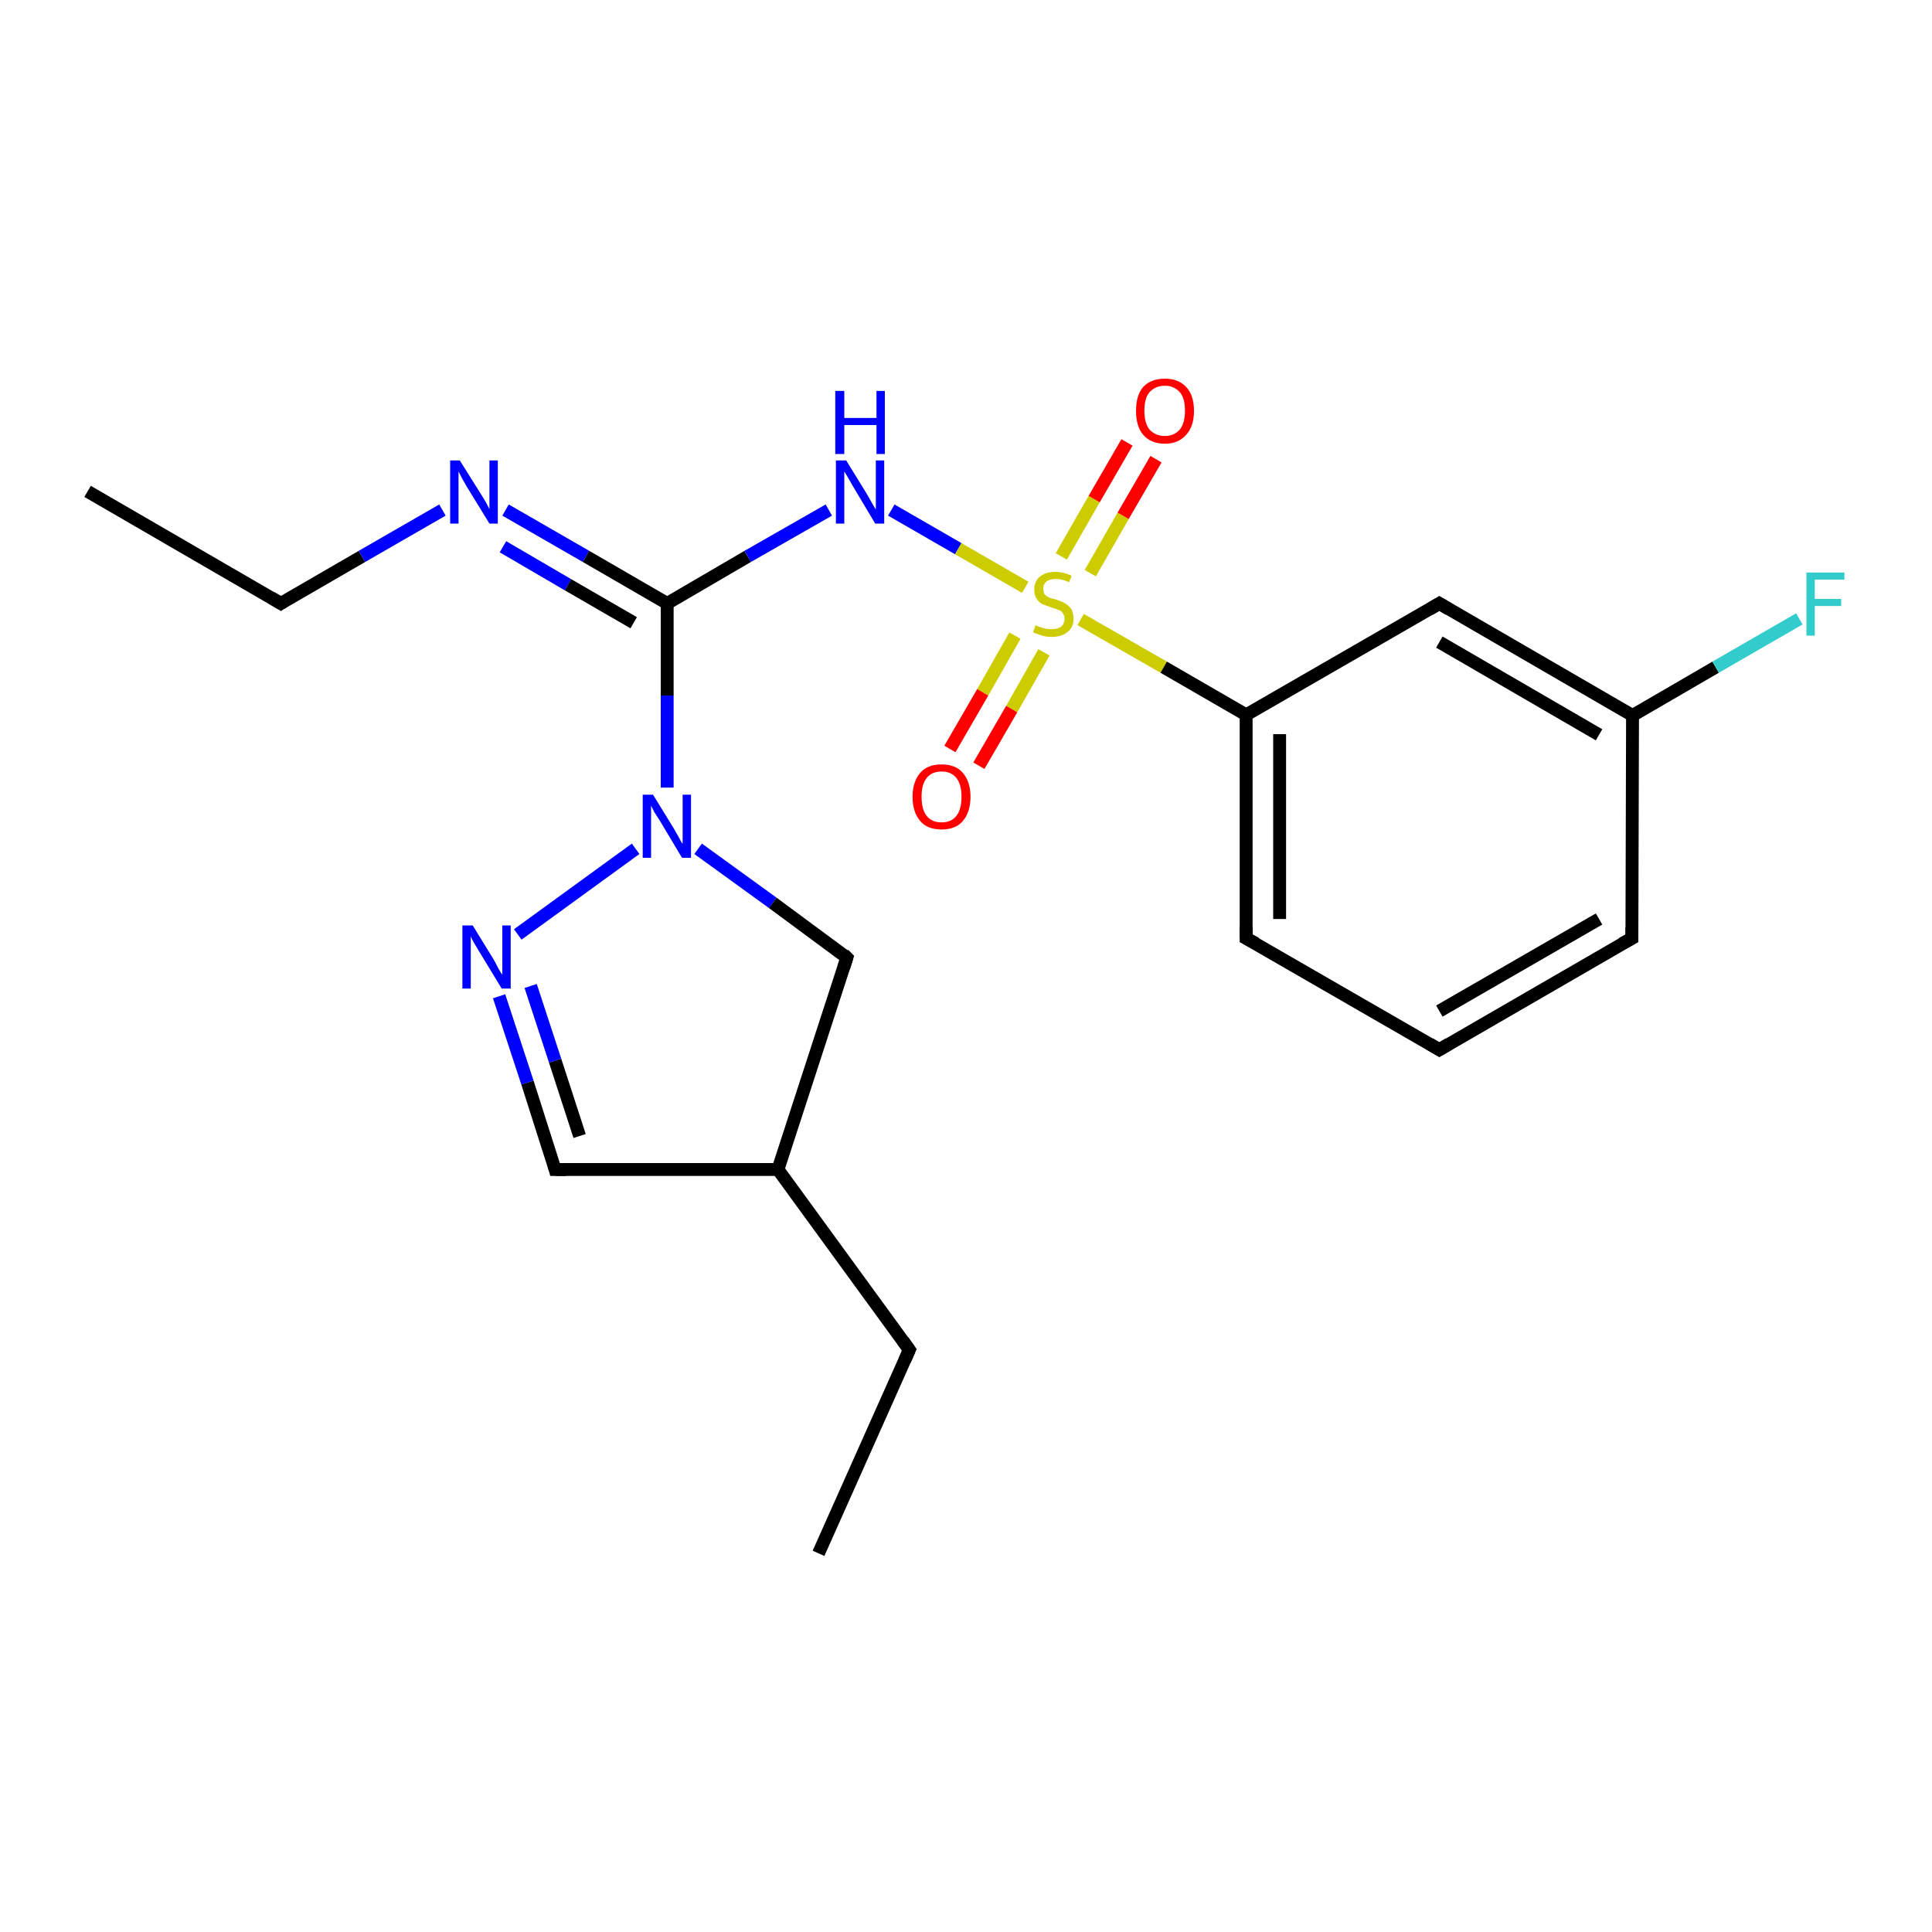<?xml version='1.0' encoding='iso-8859-1'?>
<svg version='1.1' baseProfile='full'
              xmlns='http://www.w3.org/2000/svg'
                      xmlns:rdkit='http://www.rdkit.org/xml'
                      xmlns:xlink='http://www.w3.org/1999/xlink'
                  xml:space='preserve'
width='300px' height='300px' viewBox='0 0 300 300'>
<!-- END OF HEADER -->
<rect style='opacity:1.0;fill:#FFFFFF;stroke:none' width='300.0' height='300.0' x='0.0' y='0.0'> </rect>
<path class='bond-0 atom-0 atom-1' d='M 13.6,76.3 L 43.6,93.7' style='fill:none;fill-rule:evenodd;stroke:#000000;stroke-width:2.0px;stroke-linecap:butt;stroke-linejoin:miter;stroke-opacity:1' />
<path class='bond-1 atom-1 atom-2' d='M 43.6,93.7 L 56.2,86.4' style='fill:none;fill-rule:evenodd;stroke:#000000;stroke-width:2.0px;stroke-linecap:butt;stroke-linejoin:miter;stroke-opacity:1' />
<path class='bond-1 atom-1 atom-2' d='M 56.2,86.4 L 68.7,79.2' style='fill:none;fill-rule:evenodd;stroke:#0000FF;stroke-width:2.0px;stroke-linecap:butt;stroke-linejoin:miter;stroke-opacity:1' />
<path class='bond-2 atom-2 atom-3' d='M 78.5,79.2 L 91.0,86.4' style='fill:none;fill-rule:evenodd;stroke:#0000FF;stroke-width:2.0px;stroke-linecap:butt;stroke-linejoin:miter;stroke-opacity:1' />
<path class='bond-2 atom-2 atom-3' d='M 91.0,86.4 L 103.6,93.7' style='fill:none;fill-rule:evenodd;stroke:#000000;stroke-width:2.0px;stroke-linecap:butt;stroke-linejoin:miter;stroke-opacity:1' />
<path class='bond-2 atom-2 atom-3' d='M 78.1,84.9 L 88.2,90.8' style='fill:none;fill-rule:evenodd;stroke:#0000FF;stroke-width:2.0px;stroke-linecap:butt;stroke-linejoin:miter;stroke-opacity:1' />
<path class='bond-2 atom-2 atom-3' d='M 88.2,90.8 L 98.4,96.7' style='fill:none;fill-rule:evenodd;stroke:#000000;stroke-width:2.0px;stroke-linecap:butt;stroke-linejoin:miter;stroke-opacity:1' />
<path class='bond-3 atom-3 atom-4' d='M 103.6,93.7 L 116.1,86.4' style='fill:none;fill-rule:evenodd;stroke:#000000;stroke-width:2.0px;stroke-linecap:butt;stroke-linejoin:miter;stroke-opacity:1' />
<path class='bond-3 atom-3 atom-4' d='M 116.1,86.4 L 128.7,79.2' style='fill:none;fill-rule:evenodd;stroke:#0000FF;stroke-width:2.0px;stroke-linecap:butt;stroke-linejoin:miter;stroke-opacity:1' />
<path class='bond-4 atom-4 atom-5' d='M 138.4,79.2 L 148.8,85.2' style='fill:none;fill-rule:evenodd;stroke:#0000FF;stroke-width:2.0px;stroke-linecap:butt;stroke-linejoin:miter;stroke-opacity:1' />
<path class='bond-4 atom-4 atom-5' d='M 148.8,85.2 L 159.2,91.2' style='fill:none;fill-rule:evenodd;stroke:#CCCC00;stroke-width:2.0px;stroke-linecap:butt;stroke-linejoin:miter;stroke-opacity:1' />
<path class='bond-5 atom-5 atom-6' d='M 169.3,89.0 L 174.4,80.1' style='fill:none;fill-rule:evenodd;stroke:#CCCC00;stroke-width:2.0px;stroke-linecap:butt;stroke-linejoin:miter;stroke-opacity:1' />
<path class='bond-5 atom-5 atom-6' d='M 174.4,80.1 L 179.5,71.3' style='fill:none;fill-rule:evenodd;stroke:#FF0000;stroke-width:2.0px;stroke-linecap:butt;stroke-linejoin:miter;stroke-opacity:1' />
<path class='bond-5 atom-5 atom-6' d='M 164.8,86.4 L 169.9,77.5' style='fill:none;fill-rule:evenodd;stroke:#CCCC00;stroke-width:2.0px;stroke-linecap:butt;stroke-linejoin:miter;stroke-opacity:1' />
<path class='bond-5 atom-5 atom-6' d='M 169.9,77.5 L 175.0,68.7' style='fill:none;fill-rule:evenodd;stroke:#FF0000;stroke-width:2.0px;stroke-linecap:butt;stroke-linejoin:miter;stroke-opacity:1' />
<path class='bond-6 atom-5 atom-7' d='M 157.6,98.7 L 152.6,107.5' style='fill:none;fill-rule:evenodd;stroke:#CCCC00;stroke-width:2.0px;stroke-linecap:butt;stroke-linejoin:miter;stroke-opacity:1' />
<path class='bond-6 atom-5 atom-7' d='M 152.6,107.5 L 147.5,116.3' style='fill:none;fill-rule:evenodd;stroke:#FF0000;stroke-width:2.0px;stroke-linecap:butt;stroke-linejoin:miter;stroke-opacity:1' />
<path class='bond-6 atom-5 atom-7' d='M 162.1,101.3 L 157.1,110.1' style='fill:none;fill-rule:evenodd;stroke:#CCCC00;stroke-width:2.0px;stroke-linecap:butt;stroke-linejoin:miter;stroke-opacity:1' />
<path class='bond-6 atom-5 atom-7' d='M 157.1,110.1 L 152.0,118.9' style='fill:none;fill-rule:evenodd;stroke:#FF0000;stroke-width:2.0px;stroke-linecap:butt;stroke-linejoin:miter;stroke-opacity:1' />
<path class='bond-7 atom-5 atom-8' d='M 167.8,96.2 L 180.7,103.6' style='fill:none;fill-rule:evenodd;stroke:#CCCC00;stroke-width:2.0px;stroke-linecap:butt;stroke-linejoin:miter;stroke-opacity:1' />
<path class='bond-7 atom-5 atom-8' d='M 180.7,103.6 L 193.5,111.0' style='fill:none;fill-rule:evenodd;stroke:#000000;stroke-width:2.0px;stroke-linecap:butt;stroke-linejoin:miter;stroke-opacity:1' />
<path class='bond-8 atom-8 atom-9' d='M 193.5,111.0 L 193.5,145.7' style='fill:none;fill-rule:evenodd;stroke:#000000;stroke-width:2.0px;stroke-linecap:butt;stroke-linejoin:miter;stroke-opacity:1' />
<path class='bond-8 atom-8 atom-9' d='M 198.7,114.0 L 198.7,142.7' style='fill:none;fill-rule:evenodd;stroke:#000000;stroke-width:2.0px;stroke-linecap:butt;stroke-linejoin:miter;stroke-opacity:1' />
<path class='bond-9 atom-9 atom-10' d='M 193.5,145.7 L 223.5,163.0' style='fill:none;fill-rule:evenodd;stroke:#000000;stroke-width:2.0px;stroke-linecap:butt;stroke-linejoin:miter;stroke-opacity:1' />
<path class='bond-10 atom-10 atom-11' d='M 223.5,163.0 L 253.4,145.7' style='fill:none;fill-rule:evenodd;stroke:#000000;stroke-width:2.0px;stroke-linecap:butt;stroke-linejoin:miter;stroke-opacity:1' />
<path class='bond-10 atom-10 atom-11' d='M 223.5,157.0 L 248.3,142.7' style='fill:none;fill-rule:evenodd;stroke:#000000;stroke-width:2.0px;stroke-linecap:butt;stroke-linejoin:miter;stroke-opacity:1' />
<path class='bond-11 atom-11 atom-12' d='M 253.4,145.7 L 253.5,111.1' style='fill:none;fill-rule:evenodd;stroke:#000000;stroke-width:2.0px;stroke-linecap:butt;stroke-linejoin:miter;stroke-opacity:1' />
<path class='bond-12 atom-12 atom-13' d='M 253.5,111.1 L 266.4,103.6' style='fill:none;fill-rule:evenodd;stroke:#000000;stroke-width:2.0px;stroke-linecap:butt;stroke-linejoin:miter;stroke-opacity:1' />
<path class='bond-12 atom-12 atom-13' d='M 266.4,103.6 L 279.4,96.1' style='fill:none;fill-rule:evenodd;stroke:#33CCCC;stroke-width:2.0px;stroke-linecap:butt;stroke-linejoin:miter;stroke-opacity:1' />
<path class='bond-13 atom-12 atom-14' d='M 253.5,111.1 L 223.5,93.7' style='fill:none;fill-rule:evenodd;stroke:#000000;stroke-width:2.0px;stroke-linecap:butt;stroke-linejoin:miter;stroke-opacity:1' />
<path class='bond-13 atom-12 atom-14' d='M 248.3,114.1 L 223.5,99.7' style='fill:none;fill-rule:evenodd;stroke:#000000;stroke-width:2.0px;stroke-linecap:butt;stroke-linejoin:miter;stroke-opacity:1' />
<path class='bond-14 atom-3 atom-15' d='M 103.6,93.7 L 103.6,108.0' style='fill:none;fill-rule:evenodd;stroke:#000000;stroke-width:2.0px;stroke-linecap:butt;stroke-linejoin:miter;stroke-opacity:1' />
<path class='bond-14 atom-3 atom-15' d='M 103.6,108.0 L 103.6,122.3' style='fill:none;fill-rule:evenodd;stroke:#0000FF;stroke-width:2.0px;stroke-linecap:butt;stroke-linejoin:miter;stroke-opacity:1' />
<path class='bond-15 atom-15 atom-16' d='M 108.4,131.8 L 120.0,140.2' style='fill:none;fill-rule:evenodd;stroke:#0000FF;stroke-width:2.0px;stroke-linecap:butt;stroke-linejoin:miter;stroke-opacity:1' />
<path class='bond-15 atom-15 atom-16' d='M 120.0,140.2 L 131.5,148.7' style='fill:none;fill-rule:evenodd;stroke:#000000;stroke-width:2.0px;stroke-linecap:butt;stroke-linejoin:miter;stroke-opacity:1' />
<path class='bond-16 atom-16 atom-17' d='M 131.5,148.7 L 120.8,181.6' style='fill:none;fill-rule:evenodd;stroke:#000000;stroke-width:2.0px;stroke-linecap:butt;stroke-linejoin:miter;stroke-opacity:1' />
<path class='bond-17 atom-17 atom-18' d='M 120.8,181.6 L 141.2,209.6' style='fill:none;fill-rule:evenodd;stroke:#000000;stroke-width:2.0px;stroke-linecap:butt;stroke-linejoin:miter;stroke-opacity:1' />
<path class='bond-18 atom-18 atom-19' d='M 141.2,209.6 L 127.1,241.2' style='fill:none;fill-rule:evenodd;stroke:#000000;stroke-width:2.0px;stroke-linecap:butt;stroke-linejoin:miter;stroke-opacity:1' />
<path class='bond-19 atom-17 atom-20' d='M 120.8,181.6 L 86.2,181.6' style='fill:none;fill-rule:evenodd;stroke:#000000;stroke-width:2.0px;stroke-linecap:butt;stroke-linejoin:miter;stroke-opacity:1' />
<path class='bond-20 atom-20 atom-21' d='M 86.2,181.6 L 81.9,168.1' style='fill:none;fill-rule:evenodd;stroke:#000000;stroke-width:2.0px;stroke-linecap:butt;stroke-linejoin:miter;stroke-opacity:1' />
<path class='bond-20 atom-20 atom-21' d='M 81.9,168.1 L 77.5,154.7' style='fill:none;fill-rule:evenodd;stroke:#0000FF;stroke-width:2.0px;stroke-linecap:butt;stroke-linejoin:miter;stroke-opacity:1' />
<path class='bond-20 atom-20 atom-21' d='M 90.0,176.4 L 86.2,164.7' style='fill:none;fill-rule:evenodd;stroke:#000000;stroke-width:2.0px;stroke-linecap:butt;stroke-linejoin:miter;stroke-opacity:1' />
<path class='bond-20 atom-20 atom-21' d='M 86.2,164.7 L 82.4,153.1' style='fill:none;fill-rule:evenodd;stroke:#0000FF;stroke-width:2.0px;stroke-linecap:butt;stroke-linejoin:miter;stroke-opacity:1' />
<path class='bond-21 atom-14 atom-8' d='M 223.5,93.7 L 193.5,111.0' style='fill:none;fill-rule:evenodd;stroke:#000000;stroke-width:2.0px;stroke-linecap:butt;stroke-linejoin:miter;stroke-opacity:1' />
<path class='bond-22 atom-21 atom-15' d='M 80.4,145.1 L 98.7,131.8' style='fill:none;fill-rule:evenodd;stroke:#0000FF;stroke-width:2.0px;stroke-linecap:butt;stroke-linejoin:miter;stroke-opacity:1' />
<path d='M 42.1,92.8 L 43.6,93.7 L 44.2,93.3' style='fill:none;stroke:#000000;stroke-width:2.0px;stroke-linecap:butt;stroke-linejoin:miter;stroke-opacity:1;' />
<path d='M 193.5,143.9 L 193.5,145.7 L 195.0,146.5' style='fill:none;stroke:#000000;stroke-width:2.0px;stroke-linecap:butt;stroke-linejoin:miter;stroke-opacity:1;' />
<path d='M 222.0,162.1 L 223.5,163.0 L 225.0,162.1' style='fill:none;stroke:#000000;stroke-width:2.0px;stroke-linecap:butt;stroke-linejoin:miter;stroke-opacity:1;' />
<path d='M 251.9,146.5 L 253.4,145.7 L 253.4,144.0' style='fill:none;stroke:#000000;stroke-width:2.0px;stroke-linecap:butt;stroke-linejoin:miter;stroke-opacity:1;' />
<path d='M 225.0,94.6 L 223.5,93.7 L 222.0,94.6' style='fill:none;stroke:#000000;stroke-width:2.0px;stroke-linecap:butt;stroke-linejoin:miter;stroke-opacity:1;' />
<path d='M 131.0,148.2 L 131.5,148.7 L 131.0,150.3' style='fill:none;stroke:#000000;stroke-width:2.0px;stroke-linecap:butt;stroke-linejoin:miter;stroke-opacity:1;' />
<path d='M 140.2,208.2 L 141.2,209.6 L 140.5,211.2' style='fill:none;stroke:#000000;stroke-width:2.0px;stroke-linecap:butt;stroke-linejoin:miter;stroke-opacity:1;' />
<path d='M 87.9,181.6 L 86.2,181.6 L 86.0,180.9' style='fill:none;stroke:#000000;stroke-width:2.0px;stroke-linecap:butt;stroke-linejoin:miter;stroke-opacity:1;' />
<path class='atom-2' d='M 71.4 71.5
L 74.6 76.6
Q 75.0 77.2, 75.5 78.1
Q 76.0 79.0, 76.0 79.1
L 76.0 71.5
L 77.3 71.5
L 77.3 81.3
L 76.0 81.3
L 72.5 75.6
Q 72.1 74.9, 71.7 74.2
Q 71.3 73.4, 71.2 73.2
L 71.2 81.3
L 69.9 81.3
L 69.9 71.5
L 71.4 71.5
' fill='#0000FF'/>
<path class='atom-4' d='M 131.4 71.5
L 134.6 76.7
Q 134.9 77.2, 135.4 78.1
Q 135.9 79.0, 136.0 79.1
L 136.0 71.5
L 137.3 71.5
L 137.3 81.3
L 135.9 81.3
L 132.5 75.6
Q 132.1 74.9, 131.7 74.2
Q 131.2 73.4, 131.1 73.2
L 131.1 81.3
L 129.8 81.3
L 129.8 71.5
L 131.4 71.5
' fill='#0000FF'/>
<path class='atom-4' d='M 129.7 60.7
L 131.1 60.7
L 131.1 64.9
L 136.1 64.9
L 136.1 60.7
L 137.4 60.7
L 137.4 70.5
L 136.1 70.5
L 136.1 66.0
L 131.1 66.0
L 131.1 70.5
L 129.7 70.5
L 129.7 60.7
' fill='#0000FF'/>
<path class='atom-5' d='M 160.8 97.1
Q 160.9 97.1, 161.3 97.3
Q 161.8 97.5, 162.3 97.6
Q 162.8 97.7, 163.3 97.7
Q 164.2 97.7, 164.8 97.3
Q 165.3 96.8, 165.3 96.1
Q 165.3 95.5, 165.0 95.2
Q 164.8 94.8, 164.3 94.7
Q 163.9 94.5, 163.2 94.3
Q 162.4 94.0, 161.8 93.8
Q 161.3 93.5, 161.0 93.0
Q 160.6 92.5, 160.6 91.6
Q 160.6 90.3, 161.4 89.6
Q 162.3 88.8, 163.9 88.8
Q 165.1 88.8, 166.4 89.4
L 166.0 90.4
Q 164.9 89.9, 164.0 89.9
Q 163.0 89.9, 162.5 90.3
Q 162.0 90.7, 162.0 91.4
Q 162.0 91.9, 162.2 92.3
Q 162.5 92.6, 162.9 92.8
Q 163.3 92.9, 164.0 93.1
Q 164.9 93.4, 165.4 93.7
Q 165.9 94.0, 166.3 94.5
Q 166.7 95.1, 166.7 96.1
Q 166.7 97.4, 165.8 98.1
Q 164.9 98.9, 163.3 98.9
Q 162.5 98.9, 161.8 98.7
Q 161.2 98.5, 160.4 98.2
L 160.8 97.1
' fill='#CCCC00'/>
<path class='atom-6' d='M 176.4 63.8
Q 176.4 61.4, 177.5 60.1
Q 178.7 58.8, 180.9 58.8
Q 183.0 58.8, 184.2 60.1
Q 185.4 61.4, 185.4 63.8
Q 185.4 66.2, 184.2 67.5
Q 183.0 68.9, 180.9 68.9
Q 178.7 68.9, 177.5 67.5
Q 176.4 66.2, 176.4 63.8
M 180.9 67.7
Q 182.3 67.7, 183.2 66.7
Q 184.0 65.7, 184.0 63.8
Q 184.0 61.8, 183.2 60.9
Q 182.3 59.9, 180.9 59.9
Q 179.4 59.9, 178.5 60.9
Q 177.7 61.8, 177.7 63.8
Q 177.7 65.7, 178.5 66.7
Q 179.4 67.7, 180.9 67.7
' fill='#FF0000'/>
<path class='atom-7' d='M 141.7 123.7
Q 141.7 121.4, 142.9 120.0
Q 144.0 118.7, 146.2 118.7
Q 148.4 118.7, 149.5 120.0
Q 150.7 121.4, 150.7 123.7
Q 150.7 126.1, 149.5 127.5
Q 148.4 128.8, 146.2 128.8
Q 144.0 128.8, 142.9 127.5
Q 141.7 126.1, 141.7 123.7
M 146.2 127.7
Q 147.7 127.7, 148.5 126.7
Q 149.3 125.7, 149.3 123.7
Q 149.3 121.8, 148.5 120.8
Q 147.7 119.8, 146.2 119.8
Q 144.7 119.8, 143.9 120.8
Q 143.1 121.8, 143.1 123.7
Q 143.1 125.7, 143.9 126.7
Q 144.7 127.7, 146.2 127.7
' fill='#FF0000'/>
<path class='atom-13' d='M 280.5 88.9
L 286.4 88.9
L 286.4 90.0
L 281.8 90.0
L 281.8 93.0
L 285.9 93.0
L 285.9 94.1
L 281.8 94.1
L 281.8 98.7
L 280.5 98.7
L 280.5 88.9
' fill='#33CCCC'/>
<path class='atom-15' d='M 101.4 123.4
L 104.6 128.6
Q 104.9 129.1, 105.4 130.0
Q 105.9 131.0, 106.0 131.0
L 106.0 123.4
L 107.3 123.4
L 107.3 133.2
L 105.9 133.2
L 102.5 127.5
Q 102.1 126.9, 101.6 126.1
Q 101.2 125.3, 101.1 125.1
L 101.1 133.2
L 99.8 133.2
L 99.8 123.4
L 101.4 123.4
' fill='#0000FF'/>
<path class='atom-21' d='M 73.4 143.7
L 76.6 148.9
Q 76.9 149.4, 77.4 150.4
Q 77.9 151.3, 78.0 151.3
L 78.0 143.7
L 79.3 143.7
L 79.3 153.5
L 77.9 153.5
L 74.5 147.9
Q 74.1 147.2, 73.6 146.4
Q 73.2 145.7, 73.1 145.4
L 73.1 153.5
L 71.8 153.5
L 71.8 143.7
L 73.4 143.7
' fill='#0000FF'/>
</svg>
